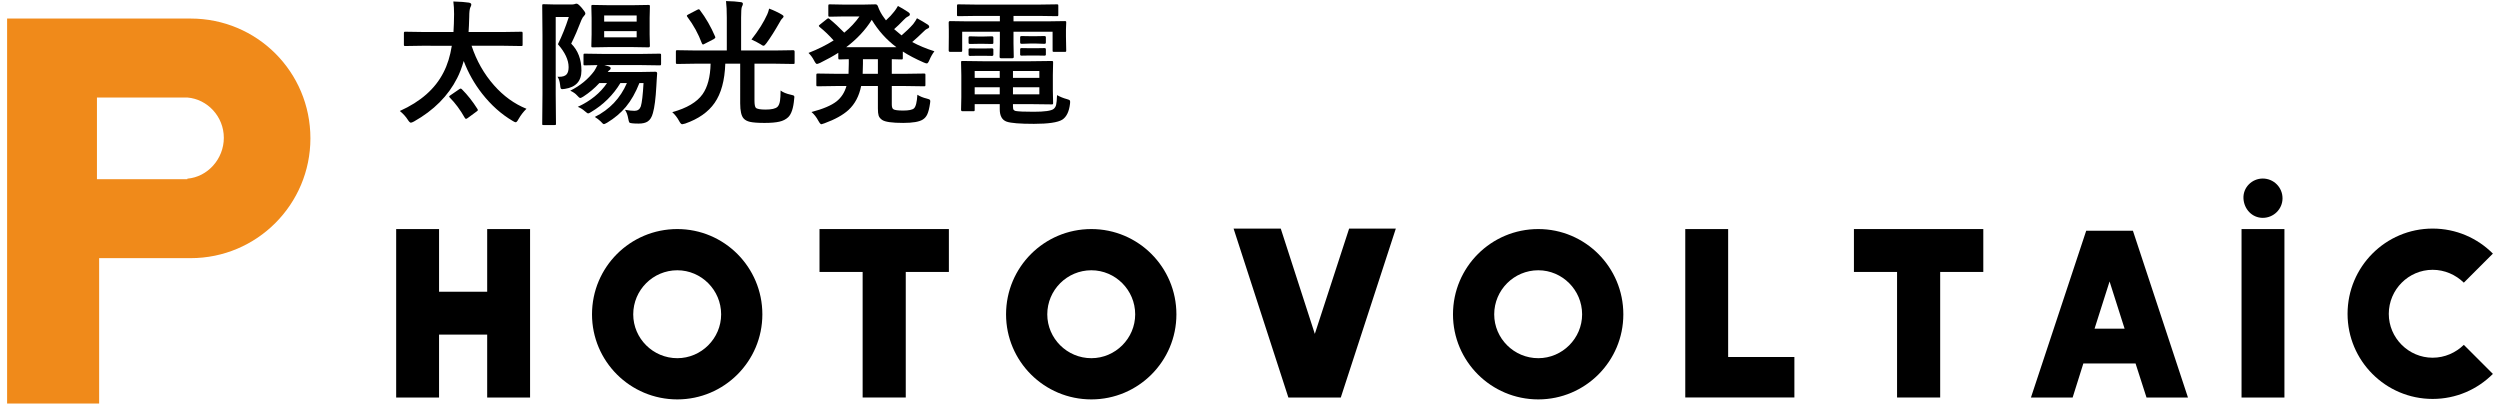 <?xml version="1.0" encoding="utf-8"?>
<!-- Generator: Adobe Illustrator 24.0.0, SVG Export Plug-In . SVG Version: 6.00 Build 0)  -->
<svg version="1.1" id="レイヤー_1" xmlns="http://www.w3.org/2000/svg" xmlns:xlink="http://www.w3.org/1999/xlink" x="0px"
	 y="0px" width="346px" height="56px" viewBox="0 0 346 56" enable-background="new 0 0 346 56" xml:space="preserve">
<g>
	<g>
		<path fill="#F08A1A" d="M42.961,19.148c0,9.119-7.386,16.58-16.58,16.58H13.72v20.122H0.983V2.568h5.125h7.611h12.661
			C35.575,2.568,42.961,9.954,42.961,19.148z M30.978,19.073c0-2.939-2.261-5.351-5.049-5.577h-0.075c-0.151,0-0.302,0-0.377,0
			c-0.151,0-0.227,0-0.377,0H13.72h-0.302v11.305h0.302H25.1c0.15,0,0.226,0,0.377,0c0.075,0,0.226,0,0.301,0h0.151v-0.075
			C28.717,24.5,30.978,22.013,30.978,19.073z"/>
		<path d="M73.362,31.701v23.313h-5.936v-8.705h-6.661v8.705h-5.935V31.701h5.935v8.672h6.661v-8.672H73.362z"/>
		<path d="M105.511,43.506c0,6.496-5.276,11.771-11.772,11.771c-6.528,0-11.805-5.275-11.805-11.771
			c0-6.529,5.276-11.805,11.805-11.805C100.234,31.701,105.511,36.977,105.511,43.506z M99.806,43.506
			c0-3.363-2.736-6.101-6.067-6.101c-3.363,0-6.1,2.737-6.1,6.101c0,3.33,2.736,6.067,6.1,6.067
			C97.069,49.573,99.806,46.836,99.806,43.506z"/>
		<path d="M131.326,37.637h-5.969v17.377h-5.968V37.637h-5.969v-5.936h17.905V37.637z"/>
		<path d="M162.815,43.506c0,6.496-5.276,11.771-11.772,11.771c-6.528,0-11.805-5.275-11.805-11.771
			c0-6.529,5.276-11.805,11.805-11.805C157.539,31.701,162.815,36.977,162.815,43.506z M157.11,43.506
			c0-3.363-2.736-6.101-6.067-6.101c-3.363,0-6.1,2.737-6.1,6.101c0,3.33,2.736,6.067,6.1,6.067
			C154.374,49.573,157.11,46.836,157.11,43.506z"/>
		<path d="M193.183,31.635l-7.617,23.379h-0.726h-5.737h-0.792l-7.584-23.379h6.529l4.715,14.575l4.749-14.575H193.183z"/>
		<path d="M224.67,43.506c0,6.496-5.276,11.771-11.772,11.771c-6.528,0-11.805-5.275-11.805-11.771
			c0-6.529,5.276-11.805,11.805-11.805C219.394,31.701,224.67,36.977,224.67,43.506z M218.965,43.506
			c0-3.363-2.736-6.101-6.067-6.101c-3.363,0-6.1,2.737-6.1,6.101c0,3.33,2.736,6.067,6.1,6.067
			C216.229,49.573,218.965,46.836,218.965,43.506z"/>
		<path d="M248.343,49.408v5.605h-15.102v-5.936V31.701h5.935v17.707H248.343z"/>
		<path d="M274.49,37.637h-5.969v17.377h-5.968V37.637h-5.969v-5.936h17.905V37.637z"/>
		<path d="M302.813,55.014h-5.737l-1.517-4.715h-7.222l-1.483,4.715h-5.771l7.649-23.082h6.463L302.813,55.014z M294.043,45.484
			l-2.078-6.529l-2.077,6.529H294.043z"/>
		<path d="M316.165,55.014h-5.936V31.701h5.936V55.014z M310.494,27.447c-0.066-1.517,1.187-2.737,2.671-2.737
			c1.517,0,2.736,1.221,2.736,2.737c0,1.483-1.22,2.704-2.736,2.704C311.681,30.151,310.56,28.931,310.494,27.447z"/>
		<path d="M340.994,47.727l4.022,4.022c-2.143,2.144-5.078,3.463-8.342,3.463c-6.496,0-11.772-5.276-11.772-11.772
			c0-6.528,5.276-11.805,11.772-11.805c3.264,0,6.199,1.319,8.342,3.463l-4.022,4.022c-1.121-1.088-2.638-1.78-4.319-1.78
			c-3.331,0-6.067,2.736-6.067,6.1c0,3.331,2.736,6.067,6.067,6.067C338.356,49.507,339.873,48.814,340.994,47.727z"/>
	</g>
	<g>
		<path d="M58.52,6.332l-2.41,0.037c-0.098,0-0.159-0.013-0.184-0.037c-0.019-0.024-0.027-0.08-0.027-0.166V4.593
			c0-0.098,0.015-0.156,0.046-0.175c0.019-0.018,0.073-0.027,0.165-0.027l2.41,0.037h4.241c0.05-0.853,0.074-1.53,0.074-2.033
			c0.006-0.129,0.009-0.279,0.009-0.451c0-0.631-0.033-1.211-0.101-1.738c0.975,0.03,1.689,0.083,2.144,0.156
			c0.227,0.043,0.34,0.129,0.34,0.258c0,0.122-0.043,0.254-0.129,0.396c-0.104,0.227-0.156,0.668-0.156,1.324
			c-0.024,0.927-0.055,1.623-0.092,2.089h4.866l2.411-0.037c0.098,0,0.156,0.013,0.175,0.037c0.018,0.024,0.027,0.08,0.027,0.165
			v1.573c0,0.099-0.013,0.157-0.037,0.175c-0.024,0.019-0.08,0.028-0.165,0.028l-2.411-0.037h-4.452
			c0.687,2.079,1.72,3.9,3.101,5.465c1.312,1.49,2.812,2.576,4.498,3.257c-0.411,0.393-0.775,0.864-1.095,1.416
			c-0.159,0.301-0.291,0.451-0.396,0.451c-0.08,0-0.218-0.062-0.414-0.184c-1.576-0.927-2.986-2.184-4.231-3.772
			c-1.08-1.38-1.93-2.889-2.549-4.526c-0.27,0.933-0.573,1.724-0.91,2.374c-1.239,2.453-3.229,4.452-5.971,5.998
			c-0.209,0.11-0.354,0.166-0.433,0.166c-0.117,0-0.261-0.139-0.433-0.414c-0.27-0.424-0.635-0.825-1.095-1.205
			c2.883-1.295,4.897-3.073,6.044-5.336c0.54-1.037,0.923-2.267,1.15-3.689H58.52z M63.948,12.376
			c0.76,0.761,1.469,1.659,2.125,2.696c0.049,0.073,0.073,0.125,0.073,0.156c0,0.043-0.062,0.11-0.184,0.202l-1.224,0.901
			c-0.11,0.08-0.193,0.12-0.249,0.12c-0.049,0-0.104-0.05-0.165-0.147c-0.62-1.098-1.31-2.03-2.07-2.797
			c-0.062-0.067-0.092-0.116-0.092-0.147c0-0.043,0.067-0.107,0.202-0.193l1.205-0.827c0.086-0.056,0.15-0.083,0.193-0.083
			S63.868,12.297,63.948,12.376z"/>
		<path d="M79.054,6.037c0.944,0.945,1.417,2.19,1.417,3.735c0,1.454-0.767,2.297-2.3,2.53c-0.16,0.024-0.273,0.037-0.341,0.037
			c-0.123,0-0.202-0.05-0.239-0.147c-0.024-0.062-0.049-0.215-0.073-0.46c-0.056-0.473-0.175-0.844-0.359-1.113
			c0.086,0.006,0.159,0.009,0.221,0.009c0.503,0,0.853-0.116,1.049-0.35c0.178-0.208,0.267-0.539,0.267-0.993
			c0-0.981-0.493-2.036-1.48-3.165c0.57-1.152,1.073-2.41,1.509-3.771H76.91v10.699l0.037,4.075c0,0.093-0.013,0.147-0.037,0.166
			c-0.019,0.012-0.073,0.019-0.166,0.019h-1.49c-0.104,0-0.165-0.01-0.184-0.028c-0.019-0.018-0.027-0.07-0.027-0.156l0.036-4.075
			v-8.16l-0.036-4.104c0-0.098,0.012-0.156,0.036-0.175s0.083-0.027,0.175-0.027l1.49,0.037h2.429c0.099,0,0.225-0.019,0.378-0.056
			c0.073-0.036,0.159-0.055,0.257-0.055c0.142,0,0.381,0.199,0.718,0.598c0.325,0.374,0.487,0.626,0.487,0.755
			c0,0.104-0.061,0.218-0.184,0.34c-0.116,0.099-0.236,0.285-0.358,0.562C80.004,3.989,79.532,5.081,79.054,6.037z M79.965,14.786
			c1.766-0.815,3.115-1.913,4.048-3.293h-1.059c-0.662,0.718-1.396,1.337-2.198,1.858c-0.221,0.141-0.368,0.212-0.441,0.212
			c-0.099,0-0.255-0.126-0.47-0.378c-0.202-0.232-0.509-0.444-0.92-0.635c1.38-0.692,2.484-1.598,3.312-2.714
			c0.117-0.178,0.268-0.454,0.451-0.828c-0.491,0.007-0.933,0.016-1.325,0.028c-0.264,0.006-0.398,0.009-0.404,0.009
			c-0.099,0-0.156-0.012-0.175-0.037c-0.019-0.024-0.027-0.079-0.027-0.165V7.629c0-0.098,0.012-0.156,0.036-0.175
			s0.08-0.027,0.166-0.027l2.548,0.037h5.235l2.521-0.037c0.11,0,0.178,0.013,0.202,0.037c0.019,0.024,0.028,0.079,0.028,0.165
			v1.215c0,0.098-0.016,0.156-0.047,0.175c-0.024,0.019-0.086,0.027-0.184,0.027l-2.521-0.037h-5.088l0.562,0.166
			c0.202,0.062,0.304,0.15,0.304,0.267c0,0.092-0.037,0.166-0.11,0.221c-0.11,0.074-0.212,0.175-0.304,0.304h4.425L90.7,9.929
			c0.166,0,0.249,0.077,0.249,0.23c-0.024,0.233-0.046,0.549-0.064,0.947c-0.024,0.417-0.04,0.685-0.046,0.801
			c-0.093,1.717-0.252,2.965-0.479,3.744c-0.147,0.558-0.387,0.944-0.718,1.159c-0.294,0.196-0.708,0.294-1.242,0.294
			c-0.361,0-0.656-0.012-0.883-0.036c-0.233-0.019-0.374-0.062-0.424-0.129c-0.043-0.062-0.092-0.233-0.146-0.516
			c-0.086-0.503-0.236-0.91-0.451-1.224c0.54,0.093,0.981,0.139,1.325,0.139c0.423,0,0.711-0.203,0.864-0.607
			c0.16-0.509,0.285-1.589,0.378-3.238h-0.571c-0.521,1.324-1.146,2.426-1.876,3.303c-0.699,0.834-1.562,1.561-2.586,2.181
			c-0.239,0.135-0.389,0.202-0.45,0.202c-0.086,0-0.236-0.126-0.451-0.377c-0.227-0.222-0.496-0.427-0.81-0.617
			c2.055-1.03,3.536-2.594,4.443-4.691h-0.901c-1,1.656-2.352,2.993-4.057,4.011c-0.196,0.129-0.335,0.193-0.414,0.193
			c-0.062,0-0.225-0.113-0.488-0.34C80.646,15.124,80.332,14.934,79.965,14.786z M87.555,0.72l2.198-0.036
			c0.092,0,0.147,0.015,0.166,0.046c0.018,0.024,0.027,0.086,0.027,0.184l-0.037,1.573v2.281l0.037,1.583
			c0,0.135-0.064,0.202-0.193,0.202l-2.198-0.037h-3.34l-2.162,0.037c-0.104,0-0.166-0.012-0.184-0.037
			c-0.019-0.024-0.028-0.079-0.028-0.165l0.037-1.583V2.486l-0.037-1.573c0-0.11,0.013-0.178,0.037-0.202
			c0.024-0.019,0.083-0.027,0.175-0.027l2.162,0.036H87.555z M83.617,2.137v0.855h4.498V2.137H83.617z M88.115,5.164V4.308h-4.498
			v0.856H88.115z"/>
		<path d="M96.165,8.815l-2.41,0.037c-0.104,0-0.166-0.015-0.185-0.046c-0.019-0.024-0.027-0.083-0.027-0.175V7.16
			c0-0.104,0.012-0.166,0.037-0.185c0.024-0.018,0.082-0.027,0.175-0.027l2.41,0.037h4.425V2.44c0-0.944-0.037-1.708-0.11-2.291
			c0.847,0.019,1.53,0.067,2.052,0.147c0.189,0.019,0.285,0.102,0.285,0.248c0,0.086-0.046,0.218-0.138,0.396
			c-0.074,0.166-0.11,0.666-0.11,1.5v4.545h4.812l2.41-0.037c0.122,0,0.184,0.07,0.184,0.212v1.472c0,0.099-0.009,0.159-0.027,0.184
			c-0.019,0.025-0.07,0.037-0.156,0.037l-2.41-0.037h-2.963v5.088c0,0.54,0.062,0.877,0.185,1.012
			c0.165,0.166,0.619,0.249,1.361,0.249c0.821,0,1.367-0.126,1.638-0.378c0.171-0.171,0.288-0.447,0.35-0.827
			c0.049-0.301,0.076-0.779,0.082-1.436c0.313,0.252,0.788,0.448,1.427,0.589c0.221,0.049,0.353,0.089,0.396,0.119
			c0.055,0.037,0.082,0.104,0.082,0.203c0,0.055-0.009,0.141-0.027,0.257c-0.104,1.258-0.38,2.102-0.828,2.53
			c-0.318,0.301-0.724,0.506-1.214,0.616c-0.491,0.116-1.178,0.175-2.061,0.175c-0.908,0-1.577-0.049-2.006-0.146
			c-0.393-0.093-0.684-0.246-0.874-0.461c-0.325-0.343-0.487-1.045-0.487-2.106V8.815h-2.062c-0.079,2.318-0.573,4.128-1.48,5.429
			c-0.877,1.264-2.235,2.217-4.076,2.86c-0.227,0.062-0.364,0.093-0.414,0.093c-0.122,0-0.267-0.156-0.432-0.47
			c-0.246-0.46-0.559-0.861-0.938-1.205c2.012-0.552,3.41-1.38,4.195-2.483c0.699-0.988,1.069-2.396,1.112-4.224H96.165z
			 M96.864,1.392c0.828,1.092,1.53,2.313,2.106,3.661c0.024,0.068,0.037,0.114,0.037,0.139c0,0.049-0.074,0.122-0.221,0.221
			l-1.27,0.653c-0.104,0.062-0.179,0.092-0.221,0.092c-0.062,0-0.114-0.056-0.157-0.166c-0.484-1.306-1.156-2.529-2.015-3.67
			c-0.043-0.062-0.064-0.11-0.064-0.147c0-0.049,0.067-0.107,0.203-0.175l1.241-0.645c0.099-0.049,0.169-0.073,0.212-0.073
			C96.766,1.281,96.814,1.318,96.864,1.392z M104.003,5.467c0.957-1.214,1.687-2.376,2.189-3.486
			c0.092-0.202,0.178-0.466,0.258-0.791c0.638,0.239,1.232,0.521,1.785,0.847c0.141,0.079,0.211,0.162,0.211,0.248
			c0,0.073-0.062,0.165-0.184,0.275c-0.11,0.093-0.224,0.258-0.341,0.497c-0.668,1.178-1.278,2.144-1.83,2.898
			c-0.179,0.251-0.316,0.377-0.414,0.377c-0.092,0-0.242-0.077-0.451-0.23C104.969,5.942,104.562,5.731,104.003,5.467z"/>
		<path d="M126.966,13.112c0.361,0.233,0.788,0.408,1.278,0.524c0.227,0.062,0.365,0.11,0.414,0.147
			c0.062,0.043,0.092,0.116,0.092,0.221c0,0.062-0.009,0.153-0.027,0.275c-0.104,0.712-0.236,1.233-0.396,1.564
			c-0.142,0.3-0.344,0.533-0.607,0.699c-0.484,0.313-1.389,0.469-2.714,0.469c-1.546,0-2.518-0.138-2.916-0.414
			c-0.252-0.172-0.414-0.374-0.488-0.606c-0.067-0.209-0.101-0.534-0.101-0.976v-3.109h-2.318c-0.276,1.38-0.855,2.48-1.739,3.303
			c-0.767,0.705-1.883,1.324-3.349,1.858c-0.239,0.086-0.377,0.129-0.414,0.129c-0.104,0-0.242-0.156-0.414-0.47
			c-0.275-0.515-0.595-0.923-0.956-1.224c1.594-0.417,2.75-0.907,3.468-1.472c0.662-0.527,1.119-1.235,1.371-2.125h-1.417
			l-2.521,0.037c-0.11,0-0.178-0.013-0.202-0.037c-0.019-0.024-0.028-0.08-0.028-0.166V10.38c0-0.098,0.016-0.156,0.046-0.175
			c0.024-0.019,0.086-0.027,0.185-0.027l2.521,0.036h1.702c0.024-0.552,0.037-1.012,0.037-1.38V8.19
			c-0.332,0.006-0.642,0.016-0.93,0.027c-0.184,0.006-0.282,0.01-0.294,0.01c-0.11,0-0.179-0.013-0.203-0.037
			c-0.018-0.024-0.027-0.08-0.027-0.166V7.308c-0.687,0.441-1.527,0.907-2.521,1.397c-0.228,0.099-0.374,0.147-0.441,0.147
			c-0.099,0-0.23-0.162-0.396-0.487c-0.19-0.374-0.445-0.721-0.764-1.04c1.288-0.503,2.447-1.079,3.478-1.729
			c-0.626-0.705-1.261-1.315-1.904-1.83c-0.099-0.08-0.147-0.145-0.147-0.193c0-0.031,0.049-0.086,0.147-0.166l0.947-0.754
			c0.104-0.08,0.175-0.12,0.212-0.12c0.036,0,0.092,0.027,0.165,0.083c0.687,0.564,1.371,1.199,2.052,1.904
			c0.834-0.687,1.536-1.436,2.106-2.245h-2.106l-1.978,0.037c-0.111,0-0.175-0.012-0.193-0.037
			c-0.024-0.024-0.037-0.079-0.037-0.165V0.803c0-0.098,0.016-0.156,0.046-0.175c0.024-0.019,0.086-0.027,0.185-0.027l1.978,0.037
			h2.604l1.711-0.037c0.147,0,0.255,0.077,0.322,0.229c0.215,0.607,0.503,1.147,0.864,1.619c0.013,0.019,0.102,0.142,0.268,0.368
			c0.466-0.423,0.843-0.824,1.131-1.205c0.172-0.208,0.347-0.469,0.524-0.782c0.399,0.196,0.884,0.485,1.454,0.865
			c0.135,0.092,0.202,0.19,0.202,0.294c0,0.117-0.083,0.212-0.248,0.285c-0.221,0.11-0.433,0.279-0.635,0.507
			c-0.467,0.49-0.898,0.907-1.298,1.251c0.454,0.398,0.798,0.687,1.03,0.864c0.613-0.521,1.15-1.042,1.61-1.563
			c0.233-0.307,0.408-0.576,0.524-0.81c0.602,0.331,1.089,0.619,1.463,0.864c0.153,0.099,0.229,0.206,0.229,0.322
			c0,0.11-0.082,0.196-0.248,0.258c-0.19,0.08-0.408,0.251-0.653,0.515c-0.417,0.411-0.901,0.856-1.453,1.334
			c0.896,0.485,1.919,0.911,3.072,1.279c-0.275,0.368-0.503,0.767-0.681,1.196c-0.135,0.324-0.255,0.487-0.358,0.487
			c-0.092,0-0.236-0.043-0.433-0.129c-1.135-0.497-2.101-1.003-2.898-1.518v0.892c0,0.099-0.012,0.156-0.036,0.175
			s-0.083,0.028-0.175,0.028c-0.013,0-0.15-0.004-0.414-0.01c-0.276-0.012-0.577-0.021-0.901-0.027v2.023h1.904l2.539-0.036
			c0.098,0,0.159,0.012,0.184,0.036c0.019,0.025,0.027,0.08,0.027,0.166v1.361c0,0.092-0.011,0.149-0.031,0.171
			c-0.022,0.021-0.082,0.032-0.18,0.032l-2.539-0.037h-1.904v2.539c0,0.344,0.067,0.564,0.202,0.662
			c0.165,0.129,0.626,0.193,1.38,0.193c0.772,0,1.27-0.102,1.49-0.304C126.748,14.766,126.904,14.137,126.966,13.112z
			 M120.654,2.744c-0.877,1.404-2.058,2.668-3.542,3.79h6.955C122.693,5.51,121.556,4.247,120.654,2.744z M119.394,10.214h2.107
			V8.19h-2.07v0.644C119.431,9.172,119.418,9.632,119.394,10.214z"/>
		<path d="M135.235,2.201l-2.558,0.037c-0.11,0-0.178-0.013-0.202-0.037c-0.019-0.024-0.027-0.079-0.027-0.165V0.803
			c0-0.098,0.015-0.156,0.046-0.175c0.024-0.019,0.086-0.027,0.184-0.027l2.558,0.037h8.445l2.586-0.037
			c0.098,0,0.156,0.013,0.175,0.037c0.018,0.024,0.027,0.079,0.027,0.165v1.233c0,0.098-0.013,0.156-0.037,0.175
			c-0.024,0.018-0.079,0.027-0.165,0.027l-2.586-0.037h-3.413v0.755h4.619l2.465-0.037c0.104,0,0.166,0.013,0.185,0.037
			s0.027,0.082,0.027,0.175l-0.037,0.938v0.984l0.037,1.923c0,0.099-0.013,0.157-0.037,0.175c-0.024,0.019-0.083,0.028-0.175,0.028
			h-1.463c-0.104,0-0.165-0.013-0.184-0.037s-0.027-0.08-0.027-0.166V4.391h-5.41v1.601l0.037,1.887
			c0,0.122-0.067,0.184-0.202,0.184h-1.546c-0.141,0-0.212-0.062-0.212-0.184l0.037-1.887V4.391h-5.216v2.585
			c0,0.099-0.013,0.157-0.037,0.175c-0.024,0.019-0.083,0.028-0.175,0.028h-1.463c-0.129,0-0.193-0.067-0.193-0.203l0.019-1.923
			V4.226l-0.019-1.095c0-0.142,0.062-0.212,0.185-0.212l2.475,0.037h4.425V2.201H135.235z M142.586,8.476l2.953-0.037
			c0.104,0,0.166,0.016,0.185,0.046c0.019,0.025,0.027,0.083,0.027,0.175l-0.037,1.721v2.144l0.037,1.721
			c0,0.092-0.011,0.148-0.032,0.17s-0.081,0.032-0.18,0.032l-2.953-0.037h-2.392v0.285c0,0.252,0.03,0.421,0.092,0.506
			c0.049,0.062,0.139,0.114,0.267,0.157c0.387,0.073,1.221,0.11,2.503,0.11c1.521,0,2.443-0.132,2.769-0.396
			c0.172-0.142,0.285-0.325,0.341-0.553c0.062-0.251,0.104-0.702,0.129-1.353c0.436,0.239,0.883,0.421,1.343,0.543
			c0.215,0.062,0.347,0.114,0.396,0.156c0.05,0.043,0.074,0.123,0.074,0.239c0,0.05-0.007,0.139-0.019,0.268
			c-0.129,1.079-0.484,1.809-1.067,2.189c-0.625,0.386-1.935,0.579-3.928,0.579c-1.927,0-3.184-0.101-3.772-0.304
			c-0.638-0.227-0.957-0.804-0.957-1.729v-0.699h-3.468v0.773c0,0.098-0.011,0.157-0.032,0.179s-0.082,0.032-0.18,0.032h-1.49
			c-0.123,0-0.184-0.07-0.184-0.211l0.036-1.73v-3.035l-0.036-1.758c0-0.104,0.012-0.168,0.036-0.192
			c0.019-0.019,0.067-0.028,0.147-0.028l2.833,0.037H142.586z M137.269,5.025c0.142,0,0.212,0.059,0.212,0.175v0.755
			c0,0.086-0.07,0.129-0.212,0.129l-1.049-0.019h-0.91l-1.049,0.019c-0.142,0-0.212-0.05-0.212-0.147V5.182
			c0-0.104,0.07-0.156,0.212-0.156l1.049,0.027h0.91L137.269,5.025z M137.269,6.69c0.142,0,0.212,0.056,0.212,0.166v0.718
			c0,0.11-0.07,0.165-0.212,0.165l-1.049-0.019h-0.91l-1.049,0.019c-0.142,0-0.212-0.055-0.212-0.165V6.838
			c0-0.098,0.07-0.147,0.212-0.147l1.049,0.019h0.91L137.269,6.69z M134.896,10.775h3.468V9.828h-3.468V10.775z M134.896,13.057
			h3.468v-0.984h-3.468V13.057z M143.847,9.828h-3.652v0.947h3.652V9.828z M143.847,13.057v-0.984h-3.652v0.984H143.847z
			 M144.546,4.989c0.135,0,0.202,0.058,0.202,0.175v0.735c0,0.11-0.067,0.166-0.202,0.166l-1.113-0.037h-0.92l-1.113,0.037
			c-0.141,0-0.212-0.062-0.212-0.185V5.146c0-0.104,0.071-0.156,0.212-0.156l1.113,0.018h0.92L144.546,4.989z M144.546,6.654
			c0.135,0,0.202,0.055,0.202,0.165v0.736c0,0.098-0.067,0.147-0.202,0.147l-1.113-0.019h-0.92l-1.113,0.019
			c-0.141,0-0.212-0.05-0.212-0.147V6.801c0-0.098,0.071-0.146,0.212-0.146l1.113,0.018h0.92L144.546,6.654z"/>
	</g>
</g>
</svg>
